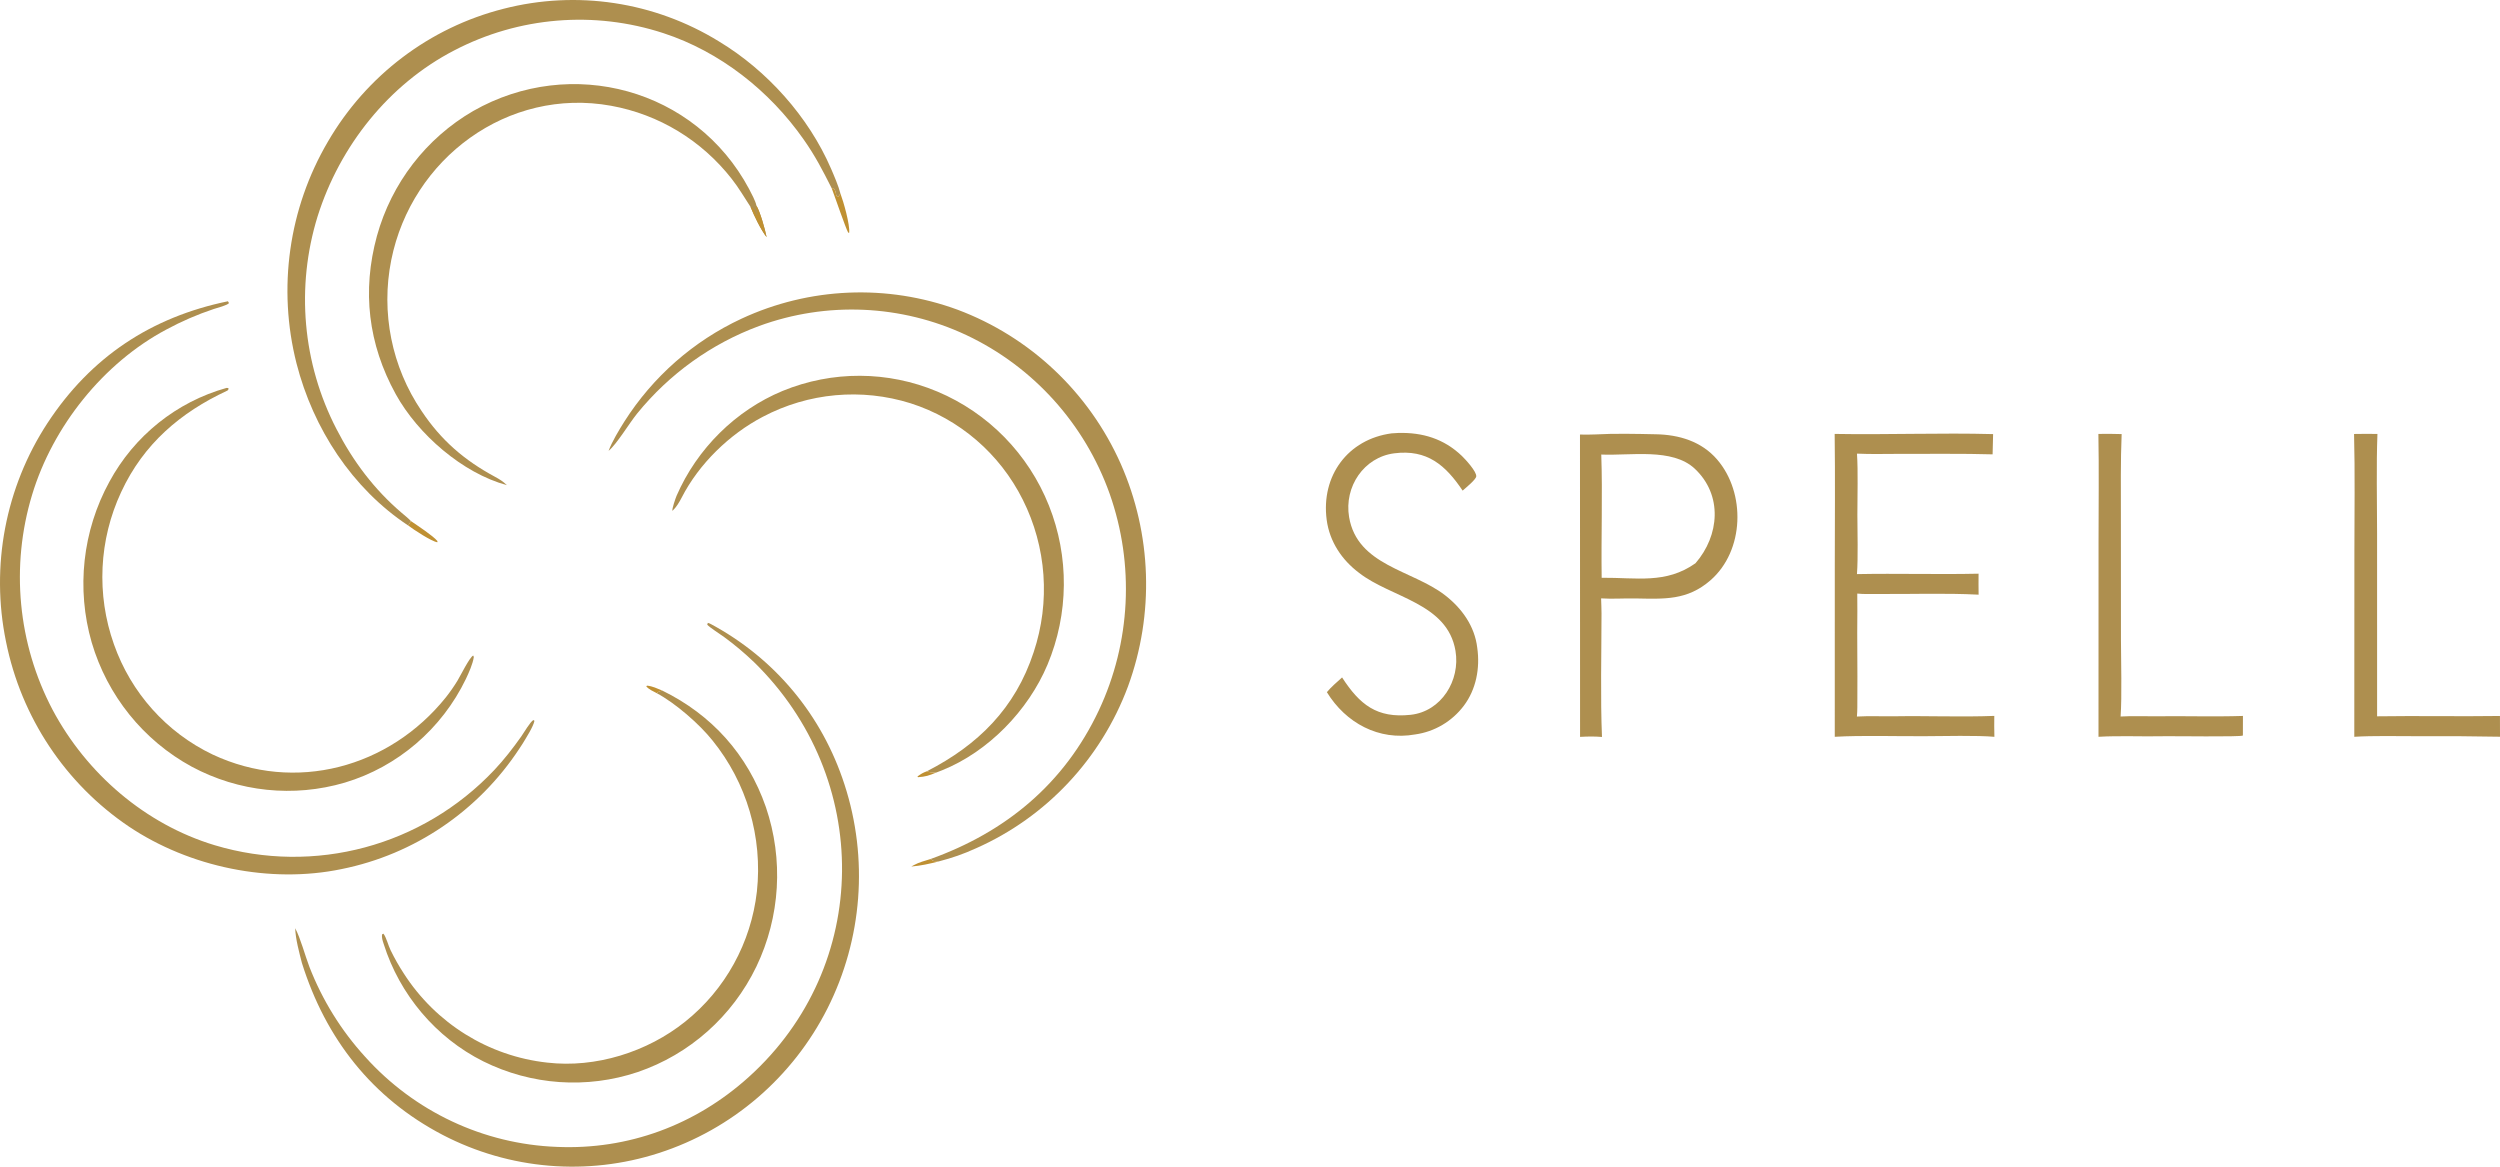 <svg width="120" height="56" viewBox="0 0 120 56" fill="none" xmlns="http://www.w3.org/2000/svg">
<path d="M29.212 21.642C29.371 21.209 29.716 20.636 29.968 20.237C31.336 18.085 33.285 16.372 35.584 15.301C38.85 13.781 42.578 13.624 45.958 14.864C49.446 16.169 52.269 18.833 53.794 22.26C55.288 25.64 55.414 29.476 54.144 32.948C52.85 36.422 50.223 39.222 46.858 40.714C46.218 41.004 45.729 41.172 45.053 41.35C44.805 41.323 44.839 41.363 44.663 41.234C48.269 39.941 51.082 37.629 52.747 34.092C54.275 30.835 54.461 27.098 53.264 23.702C52.067 20.339 49.592 17.597 46.387 16.085C43.258 14.617 39.68 14.46 36.437 15.648C34.152 16.494 32.133 17.943 30.588 19.843C30.191 20.334 29.605 21.319 29.212 21.642Z" fill="#AE8F4F"/>
<path d="M10.941 14.461C10.953 14.472 10.983 14.531 10.992 14.548C10.918 14.653 10.426 14.778 10.255 14.834C9.47 15.096 8.709 15.426 7.98 15.82C4.963 17.426 2.534 20.461 1.539 23.756C0.502 27.188 0.855 30.895 2.521 34.064C4.157 37.14 6.979 39.566 10.301 40.569C15.09 42.008 20.273 40.616 23.723 36.964C24.189 36.472 24.629 35.904 25.021 35.349C25.145 35.174 25.452 34.644 25.602 34.562L25.654 34.599C25.601 34.878 25.253 35.418 25.092 35.686L24.934 35.928C22.963 38.931 19.887 41.015 16.389 41.717C12.971 42.427 9.095 41.624 6.189 39.676C3.138 37.619 1.016 34.426 0.287 30.794C-0.457 27.172 0.259 23.399 2.276 20.312C4.362 17.13 7.261 15.221 10.941 14.461Z" fill="#AE8F4F"/>
<path d="M19.594 25.225C16.902 23.443 15.034 20.572 14.233 17.444C13.316 13.835 13.858 10.005 15.739 6.8C17.588 3.62 20.623 1.323 24.163 0.423C27.679 -0.483 31.407 0.08 34.506 1.986C36.816 3.379 38.808 5.598 39.888 8.092C40.037 8.436 40.251 8.934 40.34 9.289C40.289 9.376 40.286 9.387 40.217 9.458C40.069 9.364 40.186 9.246 40.011 9.03L39.921 9.036C39.483 8.168 39.14 7.499 38.579 6.699C36.937 4.353 34.556 2.477 31.843 1.591C28.52 0.504 24.906 0.802 21.802 2.42C18.661 4.047 16.313 7.002 15.246 10.382C14.195 13.774 14.522 17.449 16.153 20.598C16.943 22.14 17.974 23.505 19.279 24.615C19.408 24.725 19.621 24.896 19.725 25.012L19.594 25.225Z" fill="#AE8F4F"/>
<path d="M33.976 29.897C34.034 29.914 34.064 29.924 34.118 29.953C37.197 31.606 39.459 34.327 40.537 37.659C41.691 41.207 41.397 45.075 39.719 48.403C38.046 51.716 35.131 54.216 31.624 55.346C28.189 56.456 24.458 56.144 21.251 54.477C17.866 52.709 15.635 49.866 14.492 46.224C14.36 45.707 14.187 45.079 14.169 44.554C14.424 45.03 14.64 45.859 14.85 46.406C15.468 47.999 16.374 49.462 17.522 50.721C19.891 53.359 23.213 54.92 26.737 55.051C30.157 55.198 33.379 54.003 35.928 51.708C41.862 46.367 41.878 37.332 36.193 31.783C35.741 31.349 35.261 30.946 34.756 30.576C34.553 30.426 34.083 30.135 33.947 29.986L33.976 29.897Z" fill="#AE8F4F"/>
<path d="M44.493 37.019C46.947 35.76 48.735 33.997 49.617 31.302C50.422 28.891 50.233 26.253 49.093 23.984C47.988 21.774 46.049 20.107 43.713 19.359C41.355 18.618 38.803 18.851 36.615 20.006C35.016 20.842 33.551 22.263 32.722 23.882C32.604 24.111 32.465 24.345 32.277 24.522C32.244 24.441 32.426 23.913 32.476 23.797C33.459 21.533 35.317 19.697 37.561 18.766C39.946 17.785 42.618 17.795 44.995 18.796C47.432 19.821 49.361 21.791 50.348 24.265C51.327 26.719 51.302 29.465 50.281 31.901C49.353 34.111 47.432 36.084 45.223 36.973C45.126 37.012 45.03 37.049 44.933 37.085C44.758 37.078 44.647 37.09 44.493 37.019Z" fill="#AE8F4F"/>
<path d="M31.785 33.145C34.163 34.308 35.885 36.218 36.762 38.74C37.617 41.252 37.453 44.003 36.307 46.394C35.155 48.786 33.102 50.611 30.606 51.46C28.165 52.277 25.503 52.091 23.196 50.944C20.926 49.81 19.185 47.745 18.42 45.319C18.371 45.164 18.311 45.011 18.341 44.848L18.405 44.816C18.544 44.994 18.636 45.383 18.753 45.62C18.944 46.007 19.14 46.355 19.376 46.718C20.917 49.121 23.448 50.696 26.267 51.005C28.589 51.275 31.071 50.498 32.894 49.035C34.815 47.498 36.051 45.253 36.331 42.794C36.613 40.185 35.844 37.571 34.198 35.54C33.57 34.753 32.42 33.751 31.521 33.271C31.609 33.189 31.671 33.181 31.785 33.145Z" fill="#AE8F4F"/>
<path d="M10.87 18.621L10.963 18.624C10.966 18.693 10.973 18.722 10.891 18.76C8.68 19.791 6.892 21.298 5.817 23.617C4.747 25.909 4.621 28.536 5.467 30.921C6.286 33.253 7.991 35.159 10.206 36.217C14.17 38.079 18.689 36.852 21.403 33.471C21.604 33.216 21.79 32.949 21.959 32.672C22.092 32.453 22.551 31.526 22.715 31.466L22.743 31.536C22.695 31.869 22.505 32.286 22.362 32.591C21.205 34.99 19.086 36.807 16.553 37.565C14.099 38.288 11.462 38.014 9.204 36.801C6.882 35.538 5.154 33.393 4.402 30.839C3.656 28.256 3.962 25.479 5.251 23.124C6.445 20.918 8.472 19.294 10.87 18.621Z" fill="#AE8F4F"/>
<path d="M24.331 23.288C22.201 22.711 20.057 20.843 18.997 18.922C17.671 16.517 17.372 13.963 18.093 11.325C18.794 8.792 20.453 6.638 22.712 5.329C27.413 2.648 33.385 4.256 35.955 9.069C36.052 9.252 36.277 9.673 36.306 9.864C36.494 10.185 36.723 11.013 36.797 11.382C36.524 11.034 36.192 10.344 36.025 9.93C35.729 9.474 35.457 9.012 35.123 8.586C33.678 6.739 31.636 5.495 29.333 5.077C24.385 4.179 19.762 7.595 18.78 12.483C18.276 14.998 18.801 17.611 20.236 19.728C21.174 21.137 22.294 22.097 23.763 22.888C23.987 23.009 24.145 23.108 24.331 23.288Z" fill="#AE8F4F"/>
<path d="M36.025 9.93C36.205 9.997 36.223 10.12 36.294 10.297L36.346 10.321C36.39 9.998 36.268 10.202 36.306 9.864C36.494 10.185 36.723 11.013 36.797 11.382C36.524 11.034 36.192 10.344 36.025 9.93Z" fill="#BF9032"/>
<path d="M39.921 9.036L40.011 9.03C40.186 9.246 40.069 9.364 40.217 9.458C40.286 9.387 40.289 9.376 40.34 9.289C40.485 9.665 40.806 10.792 40.76 11.177L40.712 11.163C40.587 10.944 40.077 9.442 39.921 9.036Z" fill="#BF9032"/>
<path d="M19.725 25.012C20.045 25.233 20.768 25.702 20.997 25.971L20.994 26.029C20.717 25.993 19.838 25.411 19.594 25.225L19.725 25.012Z" fill="#BF9032"/>
<path d="M43.743 41.594C43.76 41.584 43.776 41.575 43.793 41.565L43.868 41.524C44.102 41.394 44.403 41.315 44.663 41.234C44.839 41.363 44.805 41.323 45.053 41.35C44.573 41.47 44.236 41.549 43.743 41.594Z" fill="#BF9032"/>
<path d="M31.521 33.271C31.342 33.176 31.146 33.095 31.02 32.943L31.059 32.91C31.327 32.939 31.534 33.043 31.785 33.145C31.671 33.181 31.609 33.189 31.521 33.271Z" fill="#BF9032"/>
<path d="M44.933 37.085C44.59 37.229 44.423 37.281 44.062 37.306L44.039 37.269C44.229 37.137 44.279 37.1 44.493 37.019C44.647 37.09 44.758 37.078 44.933 37.085Z" fill="#BF9032"/>
<path d="M76.572 20.853C77.495 20.801 78.551 20.825 79.478 20.845C80.588 20.864 81.669 21.182 82.422 22.057C83.805 23.662 83.731 26.434 82.106 27.851C80.983 28.83 79.883 28.749 78.491 28.725C77.943 28.715 77.399 28.758 76.853 28.722C76.866 28.951 76.867 29.212 76.873 29.443C76.871 31.322 76.817 33.521 76.895 35.374C76.504 35.343 76.234 35.349 75.843 35.37L75.839 20.858C76.084 20.868 76.326 20.859 76.572 20.853ZM76.88 27.733C78.558 27.719 79.961 28.042 81.383 27.036C82.538 25.707 82.699 23.762 81.347 22.496C80.271 21.488 78.244 21.881 76.861 21.818C76.927 23.735 76.852 25.794 76.88 27.733Z" fill="#AE8F4F"/>
<path d="M88.064 20.828C90.573 20.874 93.163 20.769 95.669 20.837L95.645 21.809C94.184 21.766 92.716 21.792 91.255 21.785C90.565 21.782 89.819 21.809 89.135 21.774C89.192 22.626 89.152 23.816 89.154 24.707C89.155 25.553 89.193 26.753 89.134 27.557C91.068 27.519 93.028 27.58 94.971 27.537C94.964 27.866 94.972 28.213 94.973 28.544C93.354 28.461 91.719 28.524 90.098 28.511C89.781 28.509 89.465 28.526 89.149 28.491L89.153 29.328C89.136 30.715 89.165 32.107 89.153 33.495C89.151 33.8 89.159 34.089 89.132 34.394C89.716 34.36 90.36 34.39 90.95 34.381C92.521 34.355 94.163 34.424 95.726 34.363C95.719 34.702 95.724 35.027 95.731 35.367C94.938 35.294 93.256 35.331 92.416 35.337C91.058 35.348 89.399 35.289 88.069 35.366L88.07 27.099C88.07 25.021 88.091 22.903 88.064 20.828Z" fill="#AE8F4F"/>
<path d="M66.799 20.801C66.905 20.792 67.011 20.785 67.118 20.782C68.283 20.751 69.306 21.059 70.168 21.883C70.338 22.045 70.877 22.63 70.86 22.864C70.848 23.021 70.353 23.418 70.207 23.55C69.385 22.328 68.503 21.559 66.925 21.759C65.466 21.945 64.513 23.365 64.756 24.816C65.147 27.152 67.786 27.357 69.352 28.564C70.163 29.189 70.786 30.051 70.908 31.093C71.048 32.068 70.857 33.085 70.266 33.872C69.697 34.629 68.854 35.126 67.922 35.254C66.185 35.563 64.598 34.706 63.69 33.224C63.882 32.988 64.19 32.724 64.42 32.517C65.262 33.818 66.089 34.486 67.709 34.311C69.186 34.151 70.101 32.66 69.864 31.244C69.477 28.935 66.778 28.703 65.233 27.496C64.411 26.879 63.819 25.998 63.681 24.954C63.401 22.837 64.703 21.079 66.799 20.801Z" fill="#AE8F4F"/>
<path d="M112.995 20.831C113.369 20.824 113.743 20.823 114.117 20.829C114.059 22.344 114.1 24.064 114.1 25.602L114.101 34.383C116.057 34.353 118.033 34.396 119.998 34.367C119.994 34.696 119.999 35.033 120 35.363C118.652 35.337 117.304 35.329 115.957 35.337C115.035 35.337 113.913 35.31 113.006 35.366L113.011 26.501C113.011 24.651 113.043 22.674 112.995 20.831Z" fill="#AE8F4F"/>
<path d="M100.723 20.828C101.095 20.822 101.467 20.824 101.839 20.836C101.785 22.143 101.803 23.477 101.803 24.788L101.806 30.698C101.807 31.719 101.857 33.42 101.789 34.393C102.314 34.36 102.944 34.388 103.477 34.381C104.861 34.363 106.281 34.41 107.661 34.365L107.659 35.305C107.551 35.382 104.298 35.327 103.83 35.339C102.859 35.362 101.723 35.306 100.728 35.366L100.73 25.989C100.73 24.285 100.754 22.525 100.723 20.828Z" fill="#AE8F4F"/>
</svg>
